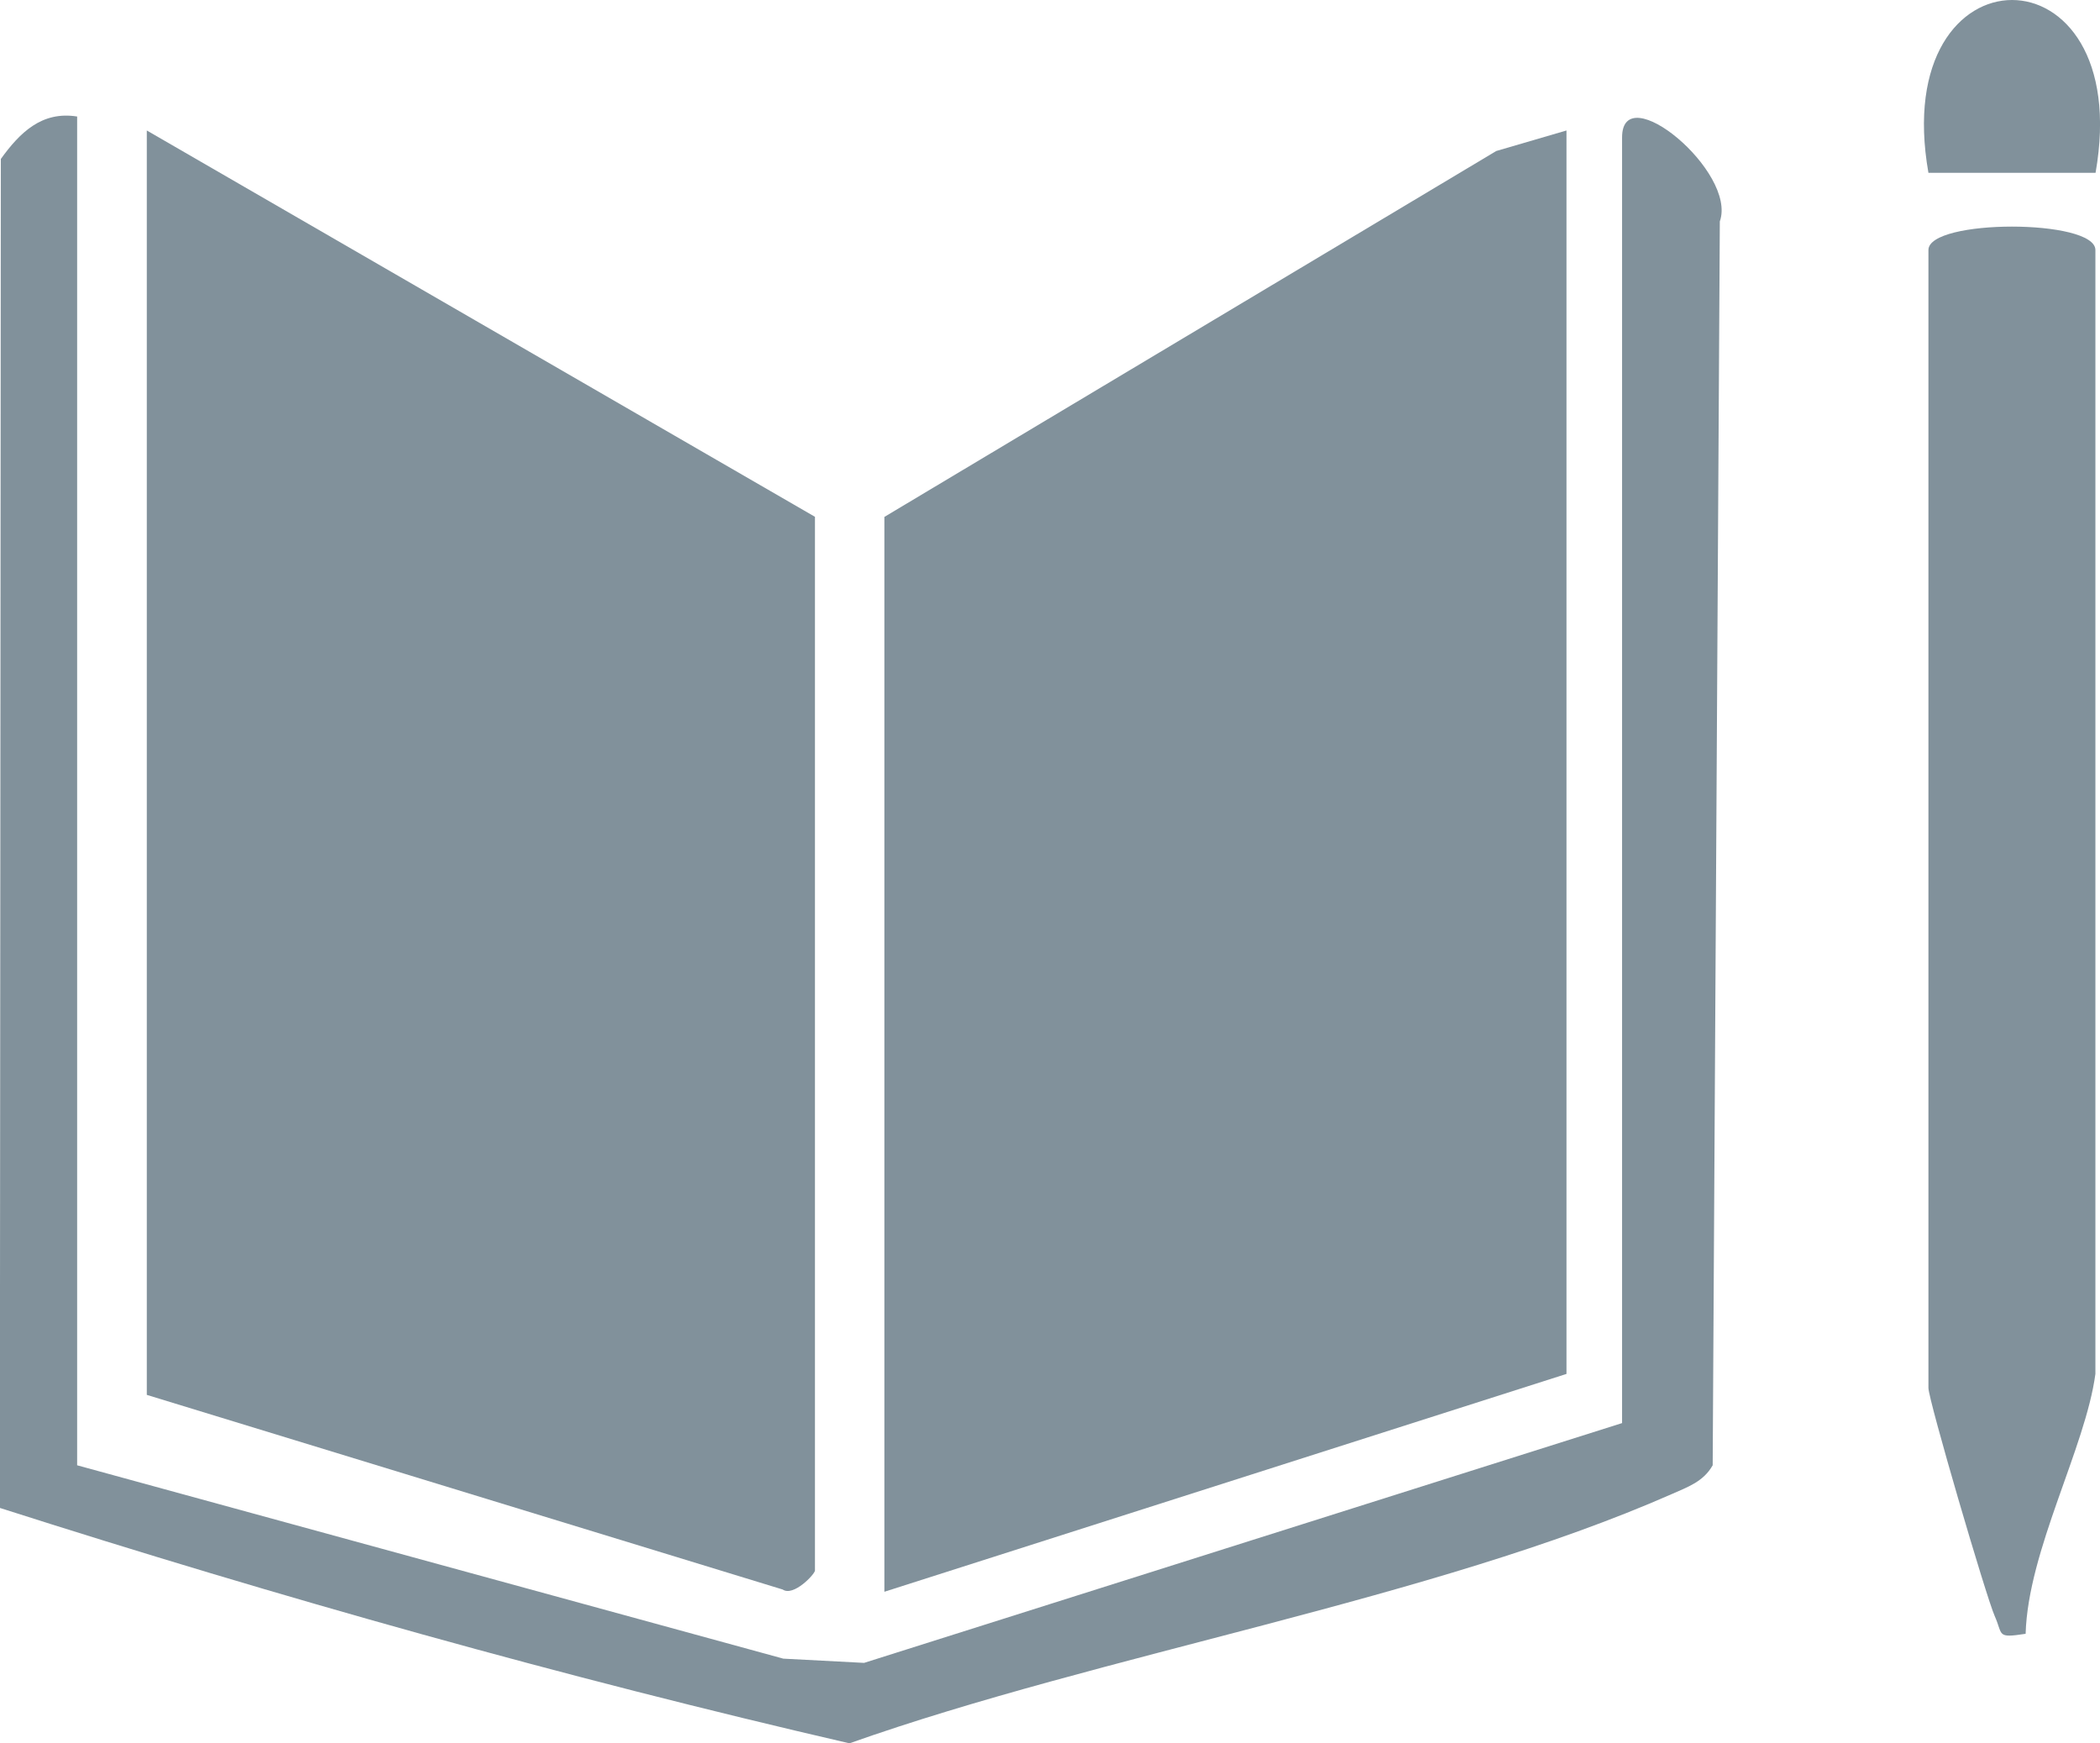 <svg width="53" height="44" viewBox="0 0 53 44" fill="none" xmlns="http://www.w3.org/2000/svg">
<g clip-path="url(#clip0_2450_2509)">
<path d="M39.535 3.293V34.675L22.32 40.173V13.046L37.763 3.811L39.535 3.293Z" fill="#81919B"/>
<path d="M3.705 35.208V3.293L20.568 13.043V39.637C20.568 39.726 20.027 40.304 19.753 40.116L3.705 35.204V35.208Z" fill="#81919B"/>
<path d="M1.947 2.94V36.981L19.769 41.861L21.808 41.968L40.938 35.916V3.469C40.938 1.936 43.848 4.339 43.405 5.588L43.225 36.981C42.99 37.397 42.589 37.531 42.189 37.709C36.175 40.357 27.772 41.752 21.439 43.998C14.22 42.33 7.057 40.314 -0.004 38.057L0.021 4.012C0.499 3.349 1.054 2.799 1.943 2.94H1.947Z" fill="#81919B"/>
<path d="M52.884 34.675C52.634 36.539 51.183 39.13 51.123 41.234C50.378 41.348 50.557 41.266 50.343 40.787C50.129 40.308 48.67 35.328 48.67 35.03V6.31C48.67 5.522 52.884 5.522 52.884 6.31V34.679V34.675Z" fill="#81919B"/>
<path d="M52.888 4.362H48.67C47.647 -1.449 53.91 -1.459 52.888 4.362Z" fill="#81919B"/>
</g>
<defs>
<clipPath id="clip0_2450_2509">
<rect width="53" height="44" fill="white"/>
</clipPath>
</defs>
</svg>
